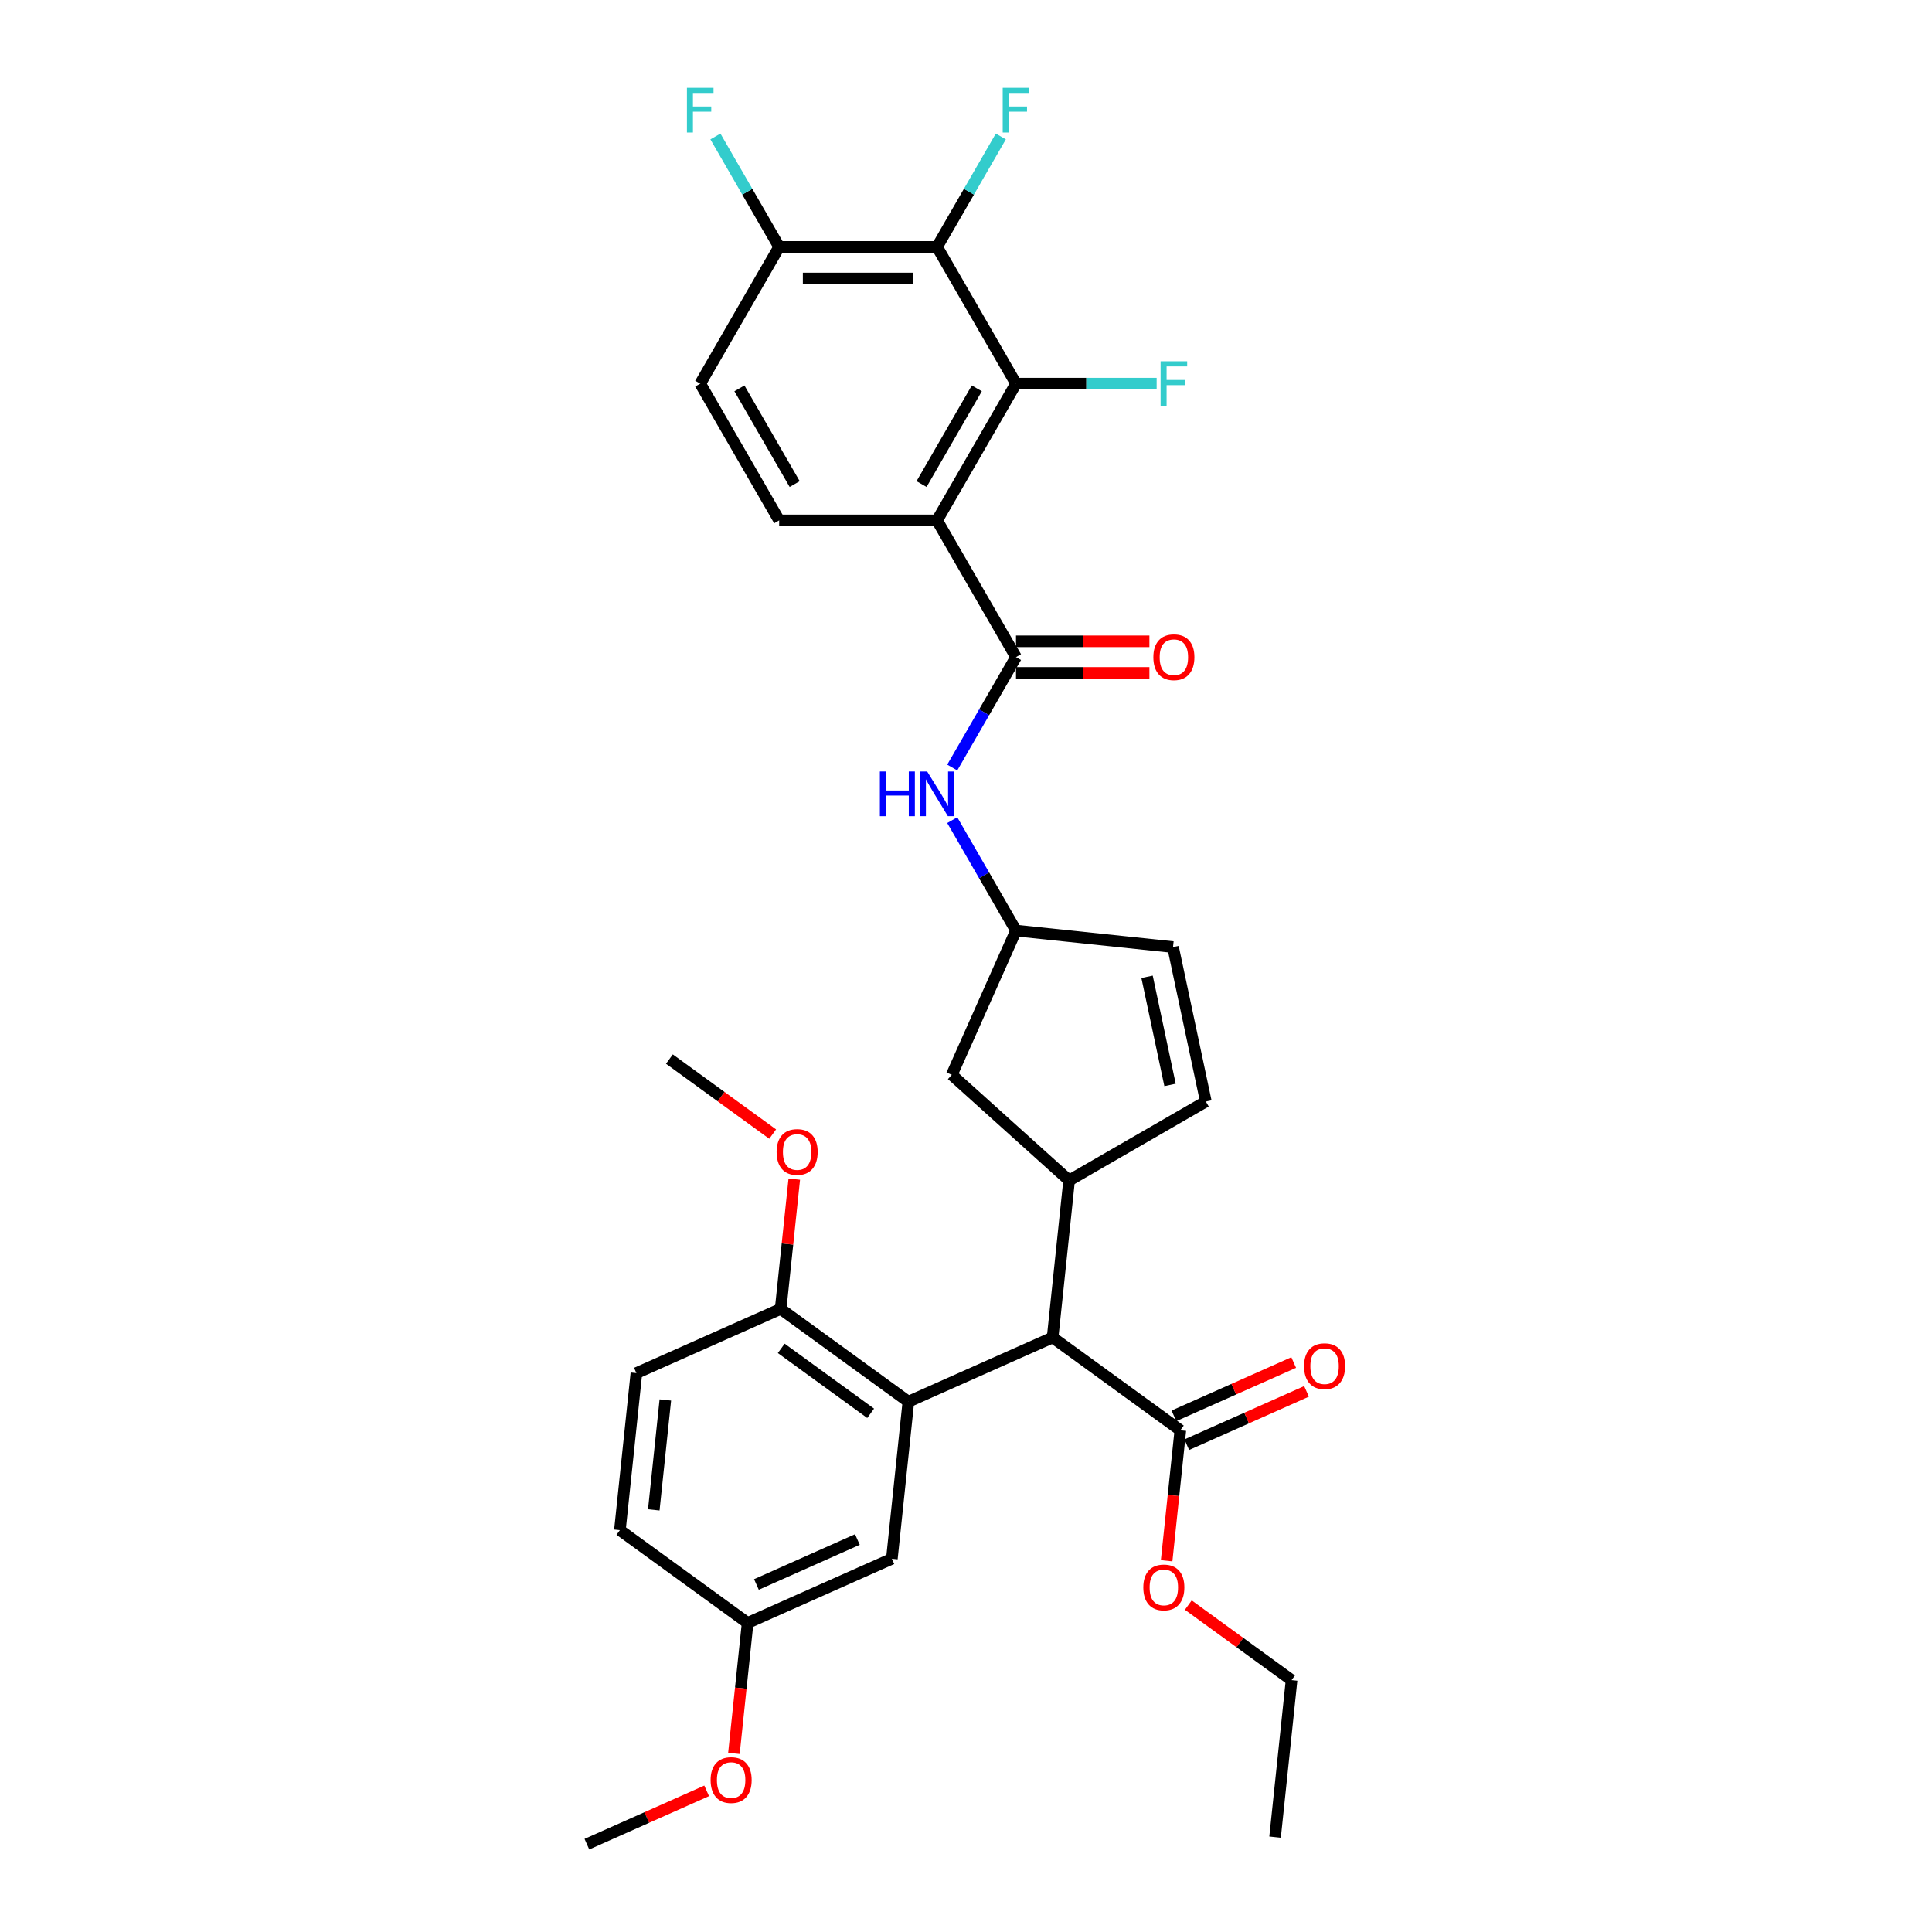 <?xml version='1.0' encoding='iso-8859-1'?>
<svg version='1.1' baseProfile='full'
              xmlns='http://www.w3.org/2000/svg'
                      xmlns:rdkit='http://www.rdkit.org/xml'
                      xmlns:xlink='http://www.w3.org/1999/xlink'
                  xml:space='preserve'
width='1000px' height='1000px' viewBox='0 0 1000 1000'>
<!-- END OF HEADER -->
<rect style='opacity:1.0;fill:#FFFFFF;stroke:none' width='1000' height='1000' x='0' y='0'> </rect>
<path class='bond-0' d='M 485.019,269.346 L 525.88,340.119' style='fill:none;fill-rule:evenodd;stroke:#000000;stroke-width:6px;stroke-linecap:butt;stroke-linejoin:miter;stroke-opacity:1' />
<path class='bond-1' d='M 485.019,269.346 L 525.88,198.573' style='fill:none;fill-rule:evenodd;stroke:#000000;stroke-width:6px;stroke-linecap:butt;stroke-linejoin:miter;stroke-opacity:1' />
<path class='bond-1' d='M 476.994,250.558 L 505.596,201.017' style='fill:none;fill-rule:evenodd;stroke:#000000;stroke-width:6px;stroke-linecap:butt;stroke-linejoin:miter;stroke-opacity:1' />
<path class='bond-9' d='M 485.019,269.346 L 403.297,269.346' style='fill:none;fill-rule:evenodd;stroke:#000000;stroke-width:6px;stroke-linecap:butt;stroke-linejoin:miter;stroke-opacity:1' />
<path class='bond-6' d='M 525.88,340.119 L 509.38,368.698' style='fill:none;fill-rule:evenodd;stroke:#000000;stroke-width:6px;stroke-linecap:butt;stroke-linejoin:miter;stroke-opacity:1' />
<path class='bond-6' d='M 509.38,368.698 L 492.88,397.278' style='fill:none;fill-rule:evenodd;stroke:#0000FF;stroke-width:6px;stroke-linecap:butt;stroke-linejoin:miter;stroke-opacity:1' />
<path class='bond-16' d='M 525.88,348.291 L 560.408,348.291' style='fill:none;fill-rule:evenodd;stroke:#000000;stroke-width:6px;stroke-linecap:butt;stroke-linejoin:miter;stroke-opacity:1' />
<path class='bond-16' d='M 560.408,348.291 L 594.935,348.291' style='fill:none;fill-rule:evenodd;stroke:#FF0000;stroke-width:6px;stroke-linecap:butt;stroke-linejoin:miter;stroke-opacity:1' />
<path class='bond-16' d='M 525.88,331.947 L 560.408,331.947' style='fill:none;fill-rule:evenodd;stroke:#000000;stroke-width:6px;stroke-linecap:butt;stroke-linejoin:miter;stroke-opacity:1' />
<path class='bond-16' d='M 560.408,331.947 L 594.935,331.947' style='fill:none;fill-rule:evenodd;stroke:#FF0000;stroke-width:6px;stroke-linecap:butt;stroke-linejoin:miter;stroke-opacity:1' />
<path class='bond-3' d='M 525.88,198.573 L 485.019,127.8' style='fill:none;fill-rule:evenodd;stroke:#000000;stroke-width:6px;stroke-linecap:butt;stroke-linejoin:miter;stroke-opacity:1' />
<path class='bond-19' d='M 525.88,198.573 L 562.279,198.573' style='fill:none;fill-rule:evenodd;stroke:#000000;stroke-width:6px;stroke-linecap:butt;stroke-linejoin:miter;stroke-opacity:1' />
<path class='bond-19' d='M 562.279,198.573 L 598.678,198.573' style='fill:none;fill-rule:evenodd;stroke:#33CCCC;stroke-width:6px;stroke-linecap:butt;stroke-linejoin:miter;stroke-opacity:1' />
<path class='bond-2' d='M 470.173,725.518 L 544.83,692.279' style='fill:none;fill-rule:evenodd;stroke:#000000;stroke-width:6px;stroke-linecap:butt;stroke-linejoin:miter;stroke-opacity:1' />
<path class='bond-10' d='M 470.173,725.518 L 404.059,677.484' style='fill:none;fill-rule:evenodd;stroke:#000000;stroke-width:6px;stroke-linecap:butt;stroke-linejoin:miter;stroke-opacity:1' />
<path class='bond-10' d='M 450.649,731.536 L 404.369,697.912' style='fill:none;fill-rule:evenodd;stroke:#000000;stroke-width:6px;stroke-linecap:butt;stroke-linejoin:miter;stroke-opacity:1' />
<path class='bond-13' d='M 470.173,725.518 L 461.631,806.793' style='fill:none;fill-rule:evenodd;stroke:#000000;stroke-width:6px;stroke-linecap:butt;stroke-linejoin:miter;stroke-opacity:1' />
<path class='bond-20' d='M 485.019,127.8 L 501.519,99.22' style='fill:none;fill-rule:evenodd;stroke:#000000;stroke-width:6px;stroke-linecap:butt;stroke-linejoin:miter;stroke-opacity:1' />
<path class='bond-20' d='M 501.519,99.22 L 518.02,70.641' style='fill:none;fill-rule:evenodd;stroke:#33CCCC;stroke-width:6px;stroke-linecap:butt;stroke-linejoin:miter;stroke-opacity:1' />
<path class='bond-32' d='M 485.019,127.8 L 403.297,127.8' style='fill:none;fill-rule:evenodd;stroke:#000000;stroke-width:6px;stroke-linecap:butt;stroke-linejoin:miter;stroke-opacity:1' />
<path class='bond-32' d='M 472.761,144.144 L 415.556,144.144' style='fill:none;fill-rule:evenodd;stroke:#000000;stroke-width:6px;stroke-linecap:butt;stroke-linejoin:miter;stroke-opacity:1' />
<path class='bond-4' d='M 544.83,692.279 L 553.372,611.005' style='fill:none;fill-rule:evenodd;stroke:#000000;stroke-width:6px;stroke-linecap:butt;stroke-linejoin:miter;stroke-opacity:1' />
<path class='bond-8' d='M 544.83,692.279 L 610.944,740.314' style='fill:none;fill-rule:evenodd;stroke:#000000;stroke-width:6px;stroke-linecap:butt;stroke-linejoin:miter;stroke-opacity:1' />
<path class='bond-5' d='M 553.372,611.005 L 492.641,556.322' style='fill:none;fill-rule:evenodd;stroke:#000000;stroke-width:6px;stroke-linecap:butt;stroke-linejoin:miter;stroke-opacity:1' />
<path class='bond-33' d='M 553.372,611.005 L 624.145,570.144' style='fill:none;fill-rule:evenodd;stroke:#000000;stroke-width:6px;stroke-linecap:butt;stroke-linejoin:miter;stroke-opacity:1' />
<path class='bond-14' d='M 492.88,424.507 L 509.38,453.087' style='fill:none;fill-rule:evenodd;stroke:#0000FF;stroke-width:6px;stroke-linecap:butt;stroke-linejoin:miter;stroke-opacity:1' />
<path class='bond-14' d='M 509.38,453.087 L 525.88,481.666' style='fill:none;fill-rule:evenodd;stroke:#000000;stroke-width:6px;stroke-linecap:butt;stroke-linejoin:miter;stroke-opacity:1' />
<path class='bond-7' d='M 624.145,570.144 L 607.154,490.208' style='fill:none;fill-rule:evenodd;stroke:#000000;stroke-width:6px;stroke-linecap:butt;stroke-linejoin:miter;stroke-opacity:1' />
<path class='bond-7' d='M 605.609,561.552 L 593.716,505.597' style='fill:none;fill-rule:evenodd;stroke:#000000;stroke-width:6px;stroke-linecap:butt;stroke-linejoin:miter;stroke-opacity:1' />
<path class='bond-17' d='M 614.268,747.78 L 645.263,733.98' style='fill:none;fill-rule:evenodd;stroke:#000000;stroke-width:6px;stroke-linecap:butt;stroke-linejoin:miter;stroke-opacity:1' />
<path class='bond-17' d='M 645.263,733.98 L 676.258,720.18' style='fill:none;fill-rule:evenodd;stroke:#FF0000;stroke-width:6px;stroke-linecap:butt;stroke-linejoin:miter;stroke-opacity:1' />
<path class='bond-17' d='M 607.62,732.848 L 638.615,719.049' style='fill:none;fill-rule:evenodd;stroke:#000000;stroke-width:6px;stroke-linecap:butt;stroke-linejoin:miter;stroke-opacity:1' />
<path class='bond-17' d='M 638.615,719.049 L 669.61,705.249' style='fill:none;fill-rule:evenodd;stroke:#FF0000;stroke-width:6px;stroke-linecap:butt;stroke-linejoin:miter;stroke-opacity:1' />
<path class='bond-24' d='M 610.944,740.314 L 607.395,774.078' style='fill:none;fill-rule:evenodd;stroke:#000000;stroke-width:6px;stroke-linecap:butt;stroke-linejoin:miter;stroke-opacity:1' />
<path class='bond-24' d='M 607.395,774.078 L 603.847,807.843' style='fill:none;fill-rule:evenodd;stroke:#FF0000;stroke-width:6px;stroke-linecap:butt;stroke-linejoin:miter;stroke-opacity:1' />
<path class='bond-18' d='M 403.297,269.346 L 362.436,198.573' style='fill:none;fill-rule:evenodd;stroke:#000000;stroke-width:6px;stroke-linecap:butt;stroke-linejoin:miter;stroke-opacity:1' />
<path class='bond-18' d='M 411.323,250.558 L 382.72,201.017' style='fill:none;fill-rule:evenodd;stroke:#000000;stroke-width:6px;stroke-linecap:butt;stroke-linejoin:miter;stroke-opacity:1' />
<path class='bond-21' d='M 404.059,677.484 L 329.402,710.723' style='fill:none;fill-rule:evenodd;stroke:#000000;stroke-width:6px;stroke-linecap:butt;stroke-linejoin:miter;stroke-opacity:1' />
<path class='bond-26' d='M 404.059,677.484 L 407.589,643.899' style='fill:none;fill-rule:evenodd;stroke:#000000;stroke-width:6px;stroke-linecap:butt;stroke-linejoin:miter;stroke-opacity:1' />
<path class='bond-26' d='M 407.589,643.899 L 411.118,610.315' style='fill:none;fill-rule:evenodd;stroke:#FF0000;stroke-width:6px;stroke-linecap:butt;stroke-linejoin:miter;stroke-opacity:1' />
<path class='bond-11' d='M 607.154,490.208 L 525.88,481.666' style='fill:none;fill-rule:evenodd;stroke:#000000;stroke-width:6px;stroke-linecap:butt;stroke-linejoin:miter;stroke-opacity:1' />
<path class='bond-12' d='M 403.297,127.8 L 362.436,198.573' style='fill:none;fill-rule:evenodd;stroke:#000000;stroke-width:6px;stroke-linecap:butt;stroke-linejoin:miter;stroke-opacity:1' />
<path class='bond-23' d='M 403.297,127.8 L 386.797,99.22' style='fill:none;fill-rule:evenodd;stroke:#000000;stroke-width:6px;stroke-linecap:butt;stroke-linejoin:miter;stroke-opacity:1' />
<path class='bond-23' d='M 386.797,99.22 L 370.297,70.641' style='fill:none;fill-rule:evenodd;stroke:#33CCCC;stroke-width:6px;stroke-linecap:butt;stroke-linejoin:miter;stroke-opacity:1' />
<path class='bond-22' d='M 461.631,806.793 L 386.974,840.032' style='fill:none;fill-rule:evenodd;stroke:#000000;stroke-width:6px;stroke-linecap:butt;stroke-linejoin:miter;stroke-opacity:1' />
<path class='bond-22' d='M 443.785,796.847 L 391.525,820.115' style='fill:none;fill-rule:evenodd;stroke:#000000;stroke-width:6px;stroke-linecap:butt;stroke-linejoin:miter;stroke-opacity:1' />
<path class='bond-15' d='M 525.88,481.666 L 492.641,556.322' style='fill:none;fill-rule:evenodd;stroke:#000000;stroke-width:6px;stroke-linecap:butt;stroke-linejoin:miter;stroke-opacity:1' />
<path class='bond-34' d='M 329.402,710.723 L 320.86,791.997' style='fill:none;fill-rule:evenodd;stroke:#000000;stroke-width:6px;stroke-linecap:butt;stroke-linejoin:miter;stroke-opacity:1' />
<path class='bond-34' d='M 344.376,724.622 L 338.396,781.514' style='fill:none;fill-rule:evenodd;stroke:#000000;stroke-width:6px;stroke-linecap:butt;stroke-linejoin:miter;stroke-opacity:1' />
<path class='bond-25' d='M 386.974,840.032 L 320.86,791.997' style='fill:none;fill-rule:evenodd;stroke:#000000;stroke-width:6px;stroke-linecap:butt;stroke-linejoin:miter;stroke-opacity:1' />
<path class='bond-27' d='M 386.974,840.032 L 383.425,873.796' style='fill:none;fill-rule:evenodd;stroke:#000000;stroke-width:6px;stroke-linecap:butt;stroke-linejoin:miter;stroke-opacity:1' />
<path class='bond-27' d='M 383.425,873.796 L 379.877,907.561' style='fill:none;fill-rule:evenodd;stroke:#FF0000;stroke-width:6px;stroke-linecap:butt;stroke-linejoin:miter;stroke-opacity:1' />
<path class='bond-28' d='M 615.069,830.791 L 641.793,850.207' style='fill:none;fill-rule:evenodd;stroke:#FF0000;stroke-width:6px;stroke-linecap:butt;stroke-linejoin:miter;stroke-opacity:1' />
<path class='bond-28' d='M 641.793,850.207 L 668.516,869.623' style='fill:none;fill-rule:evenodd;stroke:#000000;stroke-width:6px;stroke-linecap:butt;stroke-linejoin:miter;stroke-opacity:1' />
<path class='bond-29' d='M 399.934,587.006 L 373.21,567.59' style='fill:none;fill-rule:evenodd;stroke:#FF0000;stroke-width:6px;stroke-linecap:butt;stroke-linejoin:miter;stroke-opacity:1' />
<path class='bond-29' d='M 373.21,567.59 L 346.487,548.174' style='fill:none;fill-rule:evenodd;stroke:#000000;stroke-width:6px;stroke-linecap:butt;stroke-linejoin:miter;stroke-opacity:1' />
<path class='bond-30' d='M 365.765,926.946 L 334.77,940.746' style='fill:none;fill-rule:evenodd;stroke:#FF0000;stroke-width:6px;stroke-linecap:butt;stroke-linejoin:miter;stroke-opacity:1' />
<path class='bond-30' d='M 334.77,940.746 L 303.775,954.545' style='fill:none;fill-rule:evenodd;stroke:#000000;stroke-width:6px;stroke-linecap:butt;stroke-linejoin:miter;stroke-opacity:1' />
<path class='bond-31' d='M 668.516,869.623 L 659.974,950.897' style='fill:none;fill-rule:evenodd;stroke:#000000;stroke-width:6px;stroke-linecap:butt;stroke-linejoin:miter;stroke-opacity:1' />
<path  class='atom-7' d='M 455.42 399.321
L 458.558 399.321
L 458.558 409.16
L 470.391 409.16
L 470.391 399.321
L 473.529 399.321
L 473.529 422.464
L 470.391 422.464
L 470.391 411.775
L 458.558 411.775
L 458.558 422.464
L 455.42 422.464
L 455.42 399.321
' fill='#0000FF'/>
<path  class='atom-7' d='M 479.903 399.321
L 487.487 411.579
Q 488.239 412.788, 489.449 414.979
Q 490.658 417.169, 490.723 417.299
L 490.723 399.321
L 493.796 399.321
L 493.796 422.464
L 490.625 422.464
L 482.486 409.062
Q 481.538 407.493, 480.525 405.695
Q 479.544 403.897, 479.25 403.341
L 479.25 422.464
L 476.242 422.464
L 476.242 399.321
L 479.903 399.321
' fill='#0000FF'/>
<path  class='atom-17' d='M 596.978 340.185
Q 596.978 334.628, 599.724 331.522
Q 602.47 328.417, 607.602 328.417
Q 612.734 328.417, 615.48 331.522
Q 618.226 334.628, 618.226 340.185
Q 618.226 345.807, 615.447 349.011
Q 612.669 352.181, 607.602 352.181
Q 602.503 352.181, 599.724 349.011
Q 596.978 345.84, 596.978 340.185
M 607.602 349.566
Q 611.132 349.566, 613.028 347.213
Q 614.957 344.826, 614.957 340.185
Q 614.957 335.641, 613.028 333.353
Q 611.132 331.032, 607.602 331.032
Q 604.072 331.032, 602.143 333.32
Q 600.247 335.608, 600.247 340.185
Q 600.247 344.859, 602.143 347.213
Q 604.072 349.566, 607.602 349.566
' fill='#FF0000'/>
<path  class='atom-18' d='M 674.977 707.14
Q 674.977 701.583, 677.723 698.478
Q 680.469 695.372, 685.601 695.372
Q 690.733 695.372, 693.479 698.478
Q 696.225 701.583, 696.225 707.14
Q 696.225 712.763, 693.446 715.966
Q 690.668 719.137, 685.601 719.137
Q 680.501 719.137, 677.723 715.966
Q 674.977 712.795, 674.977 707.14
M 685.601 716.522
Q 689.131 716.522, 691.027 714.168
Q 692.956 711.782, 692.956 707.14
Q 692.956 702.596, 691.027 700.308
Q 689.131 697.987, 685.601 697.987
Q 682.07 697.987, 680.142 700.276
Q 678.246 702.564, 678.246 707.14
Q 678.246 711.815, 680.142 714.168
Q 682.07 716.522, 685.601 716.522
' fill='#FF0000'/>
<path  class='atom-20' d='M 600.721 187.001
L 614.483 187.001
L 614.483 189.649
L 603.826 189.649
L 603.826 196.677
L 613.306 196.677
L 613.306 199.357
L 603.826 199.357
L 603.826 210.145
L 600.721 210.145
L 600.721 187.001
' fill='#33CCCC'/>
<path  class='atom-21' d='M 518.999 45.455
L 532.761 45.455
L 532.761 48.102
L 522.105 48.102
L 522.105 55.13
L 531.584 55.13
L 531.584 57.811
L 522.105 57.811
L 522.105 68.598
L 518.999 68.598
L 518.999 45.455
' fill='#33CCCC'/>
<path  class='atom-24' d='M 355.555 45.455
L 369.317 45.455
L 369.317 48.102
L 358.661 48.102
L 358.661 55.13
L 368.141 55.13
L 368.141 57.811
L 358.661 57.811
L 358.661 68.598
L 355.555 68.598
L 355.555 45.455
' fill='#33CCCC'/>
<path  class='atom-25' d='M 591.778 821.654
Q 591.778 816.097, 594.524 812.991
Q 597.27 809.886, 602.402 809.886
Q 607.534 809.886, 610.28 812.991
Q 613.026 816.097, 613.026 821.654
Q 613.026 827.276, 610.247 830.48
Q 607.469 833.65, 602.402 833.65
Q 597.302 833.65, 594.524 830.48
Q 591.778 827.309, 591.778 821.654
M 602.402 831.035
Q 605.932 831.035, 607.828 828.682
Q 609.757 826.295, 609.757 821.654
Q 609.757 817.11, 607.828 814.822
Q 605.932 812.501, 602.402 812.501
Q 598.872 812.501, 596.943 814.789
Q 595.047 817.077, 595.047 821.654
Q 595.047 826.328, 596.943 828.682
Q 598.872 831.035, 602.402 831.035
' fill='#FF0000'/>
<path  class='atom-27' d='M 401.977 596.275
Q 401.977 590.718, 404.723 587.612
Q 407.469 584.507, 412.601 584.507
Q 417.733 584.507, 420.479 587.612
Q 423.225 590.718, 423.225 596.275
Q 423.225 601.897, 420.446 605.101
Q 417.668 608.272, 412.601 608.272
Q 407.502 608.272, 404.723 605.101
Q 401.977 601.93, 401.977 596.275
M 412.601 605.656
Q 416.131 605.656, 418.027 603.303
Q 419.956 600.917, 419.956 596.275
Q 419.956 591.731, 418.027 589.443
Q 416.131 587.122, 412.601 587.122
Q 409.071 587.122, 407.142 589.41
Q 405.246 591.698, 405.246 596.275
Q 405.246 600.949, 407.142 603.303
Q 409.071 605.656, 412.601 605.656
' fill='#FF0000'/>
<path  class='atom-28' d='M 367.808 921.372
Q 367.808 915.814, 370.554 912.709
Q 373.3 909.604, 378.432 909.604
Q 383.564 909.604, 386.31 912.709
Q 389.056 915.814, 389.056 921.372
Q 389.056 926.994, 386.277 930.198
Q 383.499 933.368, 378.432 933.368
Q 373.333 933.368, 370.554 930.198
Q 367.808 927.027, 367.808 921.372
M 378.432 930.753
Q 381.962 930.753, 383.858 928.4
Q 385.787 926.013, 385.787 921.372
Q 385.787 916.828, 383.858 914.54
Q 381.962 912.219, 378.432 912.219
Q 374.902 912.219, 372.973 914.507
Q 371.077 916.795, 371.077 921.372
Q 371.077 926.046, 372.973 928.4
Q 374.902 930.753, 378.432 930.753
' fill='#FF0000'/>
</svg>
